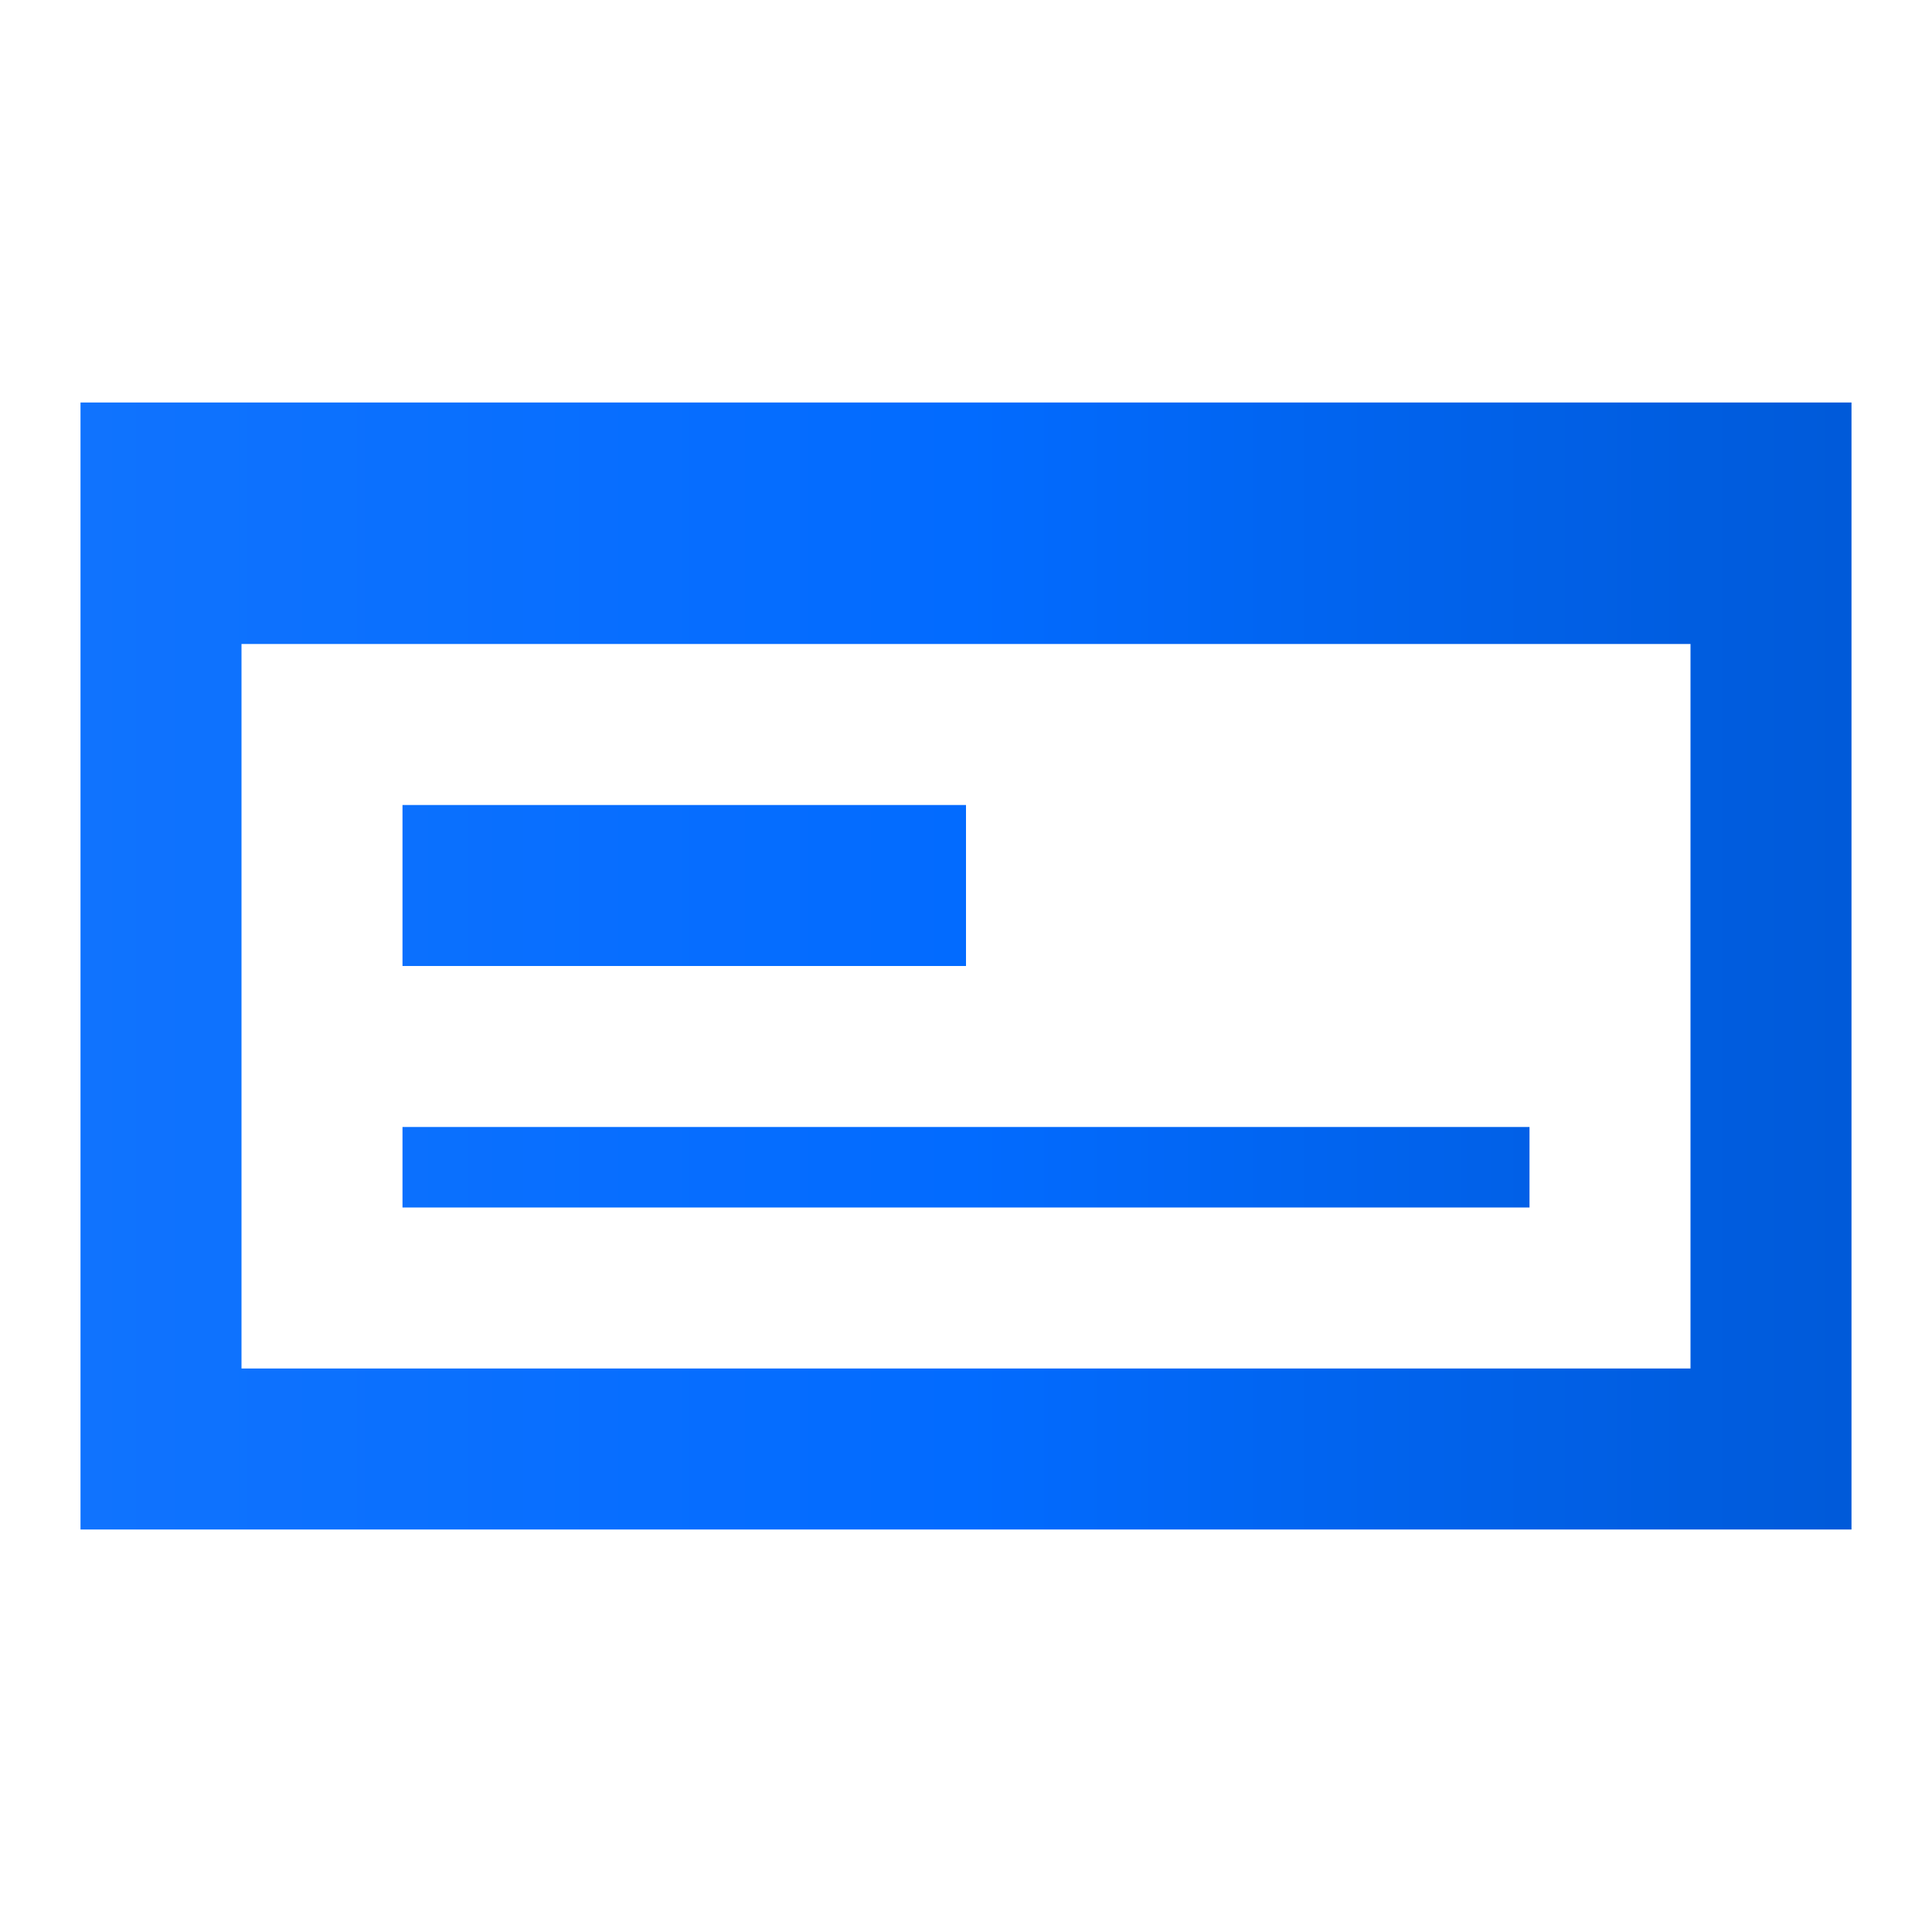 <svg width="100" height="100" viewBox="0 0 100 100" fill="none" xmlns="http://www.w3.org/2000/svg">
<path d="M20.833 58.333H79.167V62.5H20.833V58.333ZM87.5 70.833V33.333H12.5V70.833H87.5ZM4.167 20.833H95.833V79.167H4.167V20.833ZM20.833 41.667H50V50H20.833V41.667Z" fill="url(#paint0_linear_4330_12317)"/>
<defs>
<linearGradient id="paint0_linear_4330_12317" x1="4.167" y1="20.833" x2="95.833" y2="20.833" gradientUnits="userSpaceOnUse">
<stop stop-color="#1073FE"/>
<stop offset="0.5" stop-color="#026BFF"/>
<stop offset="1" stop-color="#005AD9"/>
</linearGradient>
</defs>
</svg>
